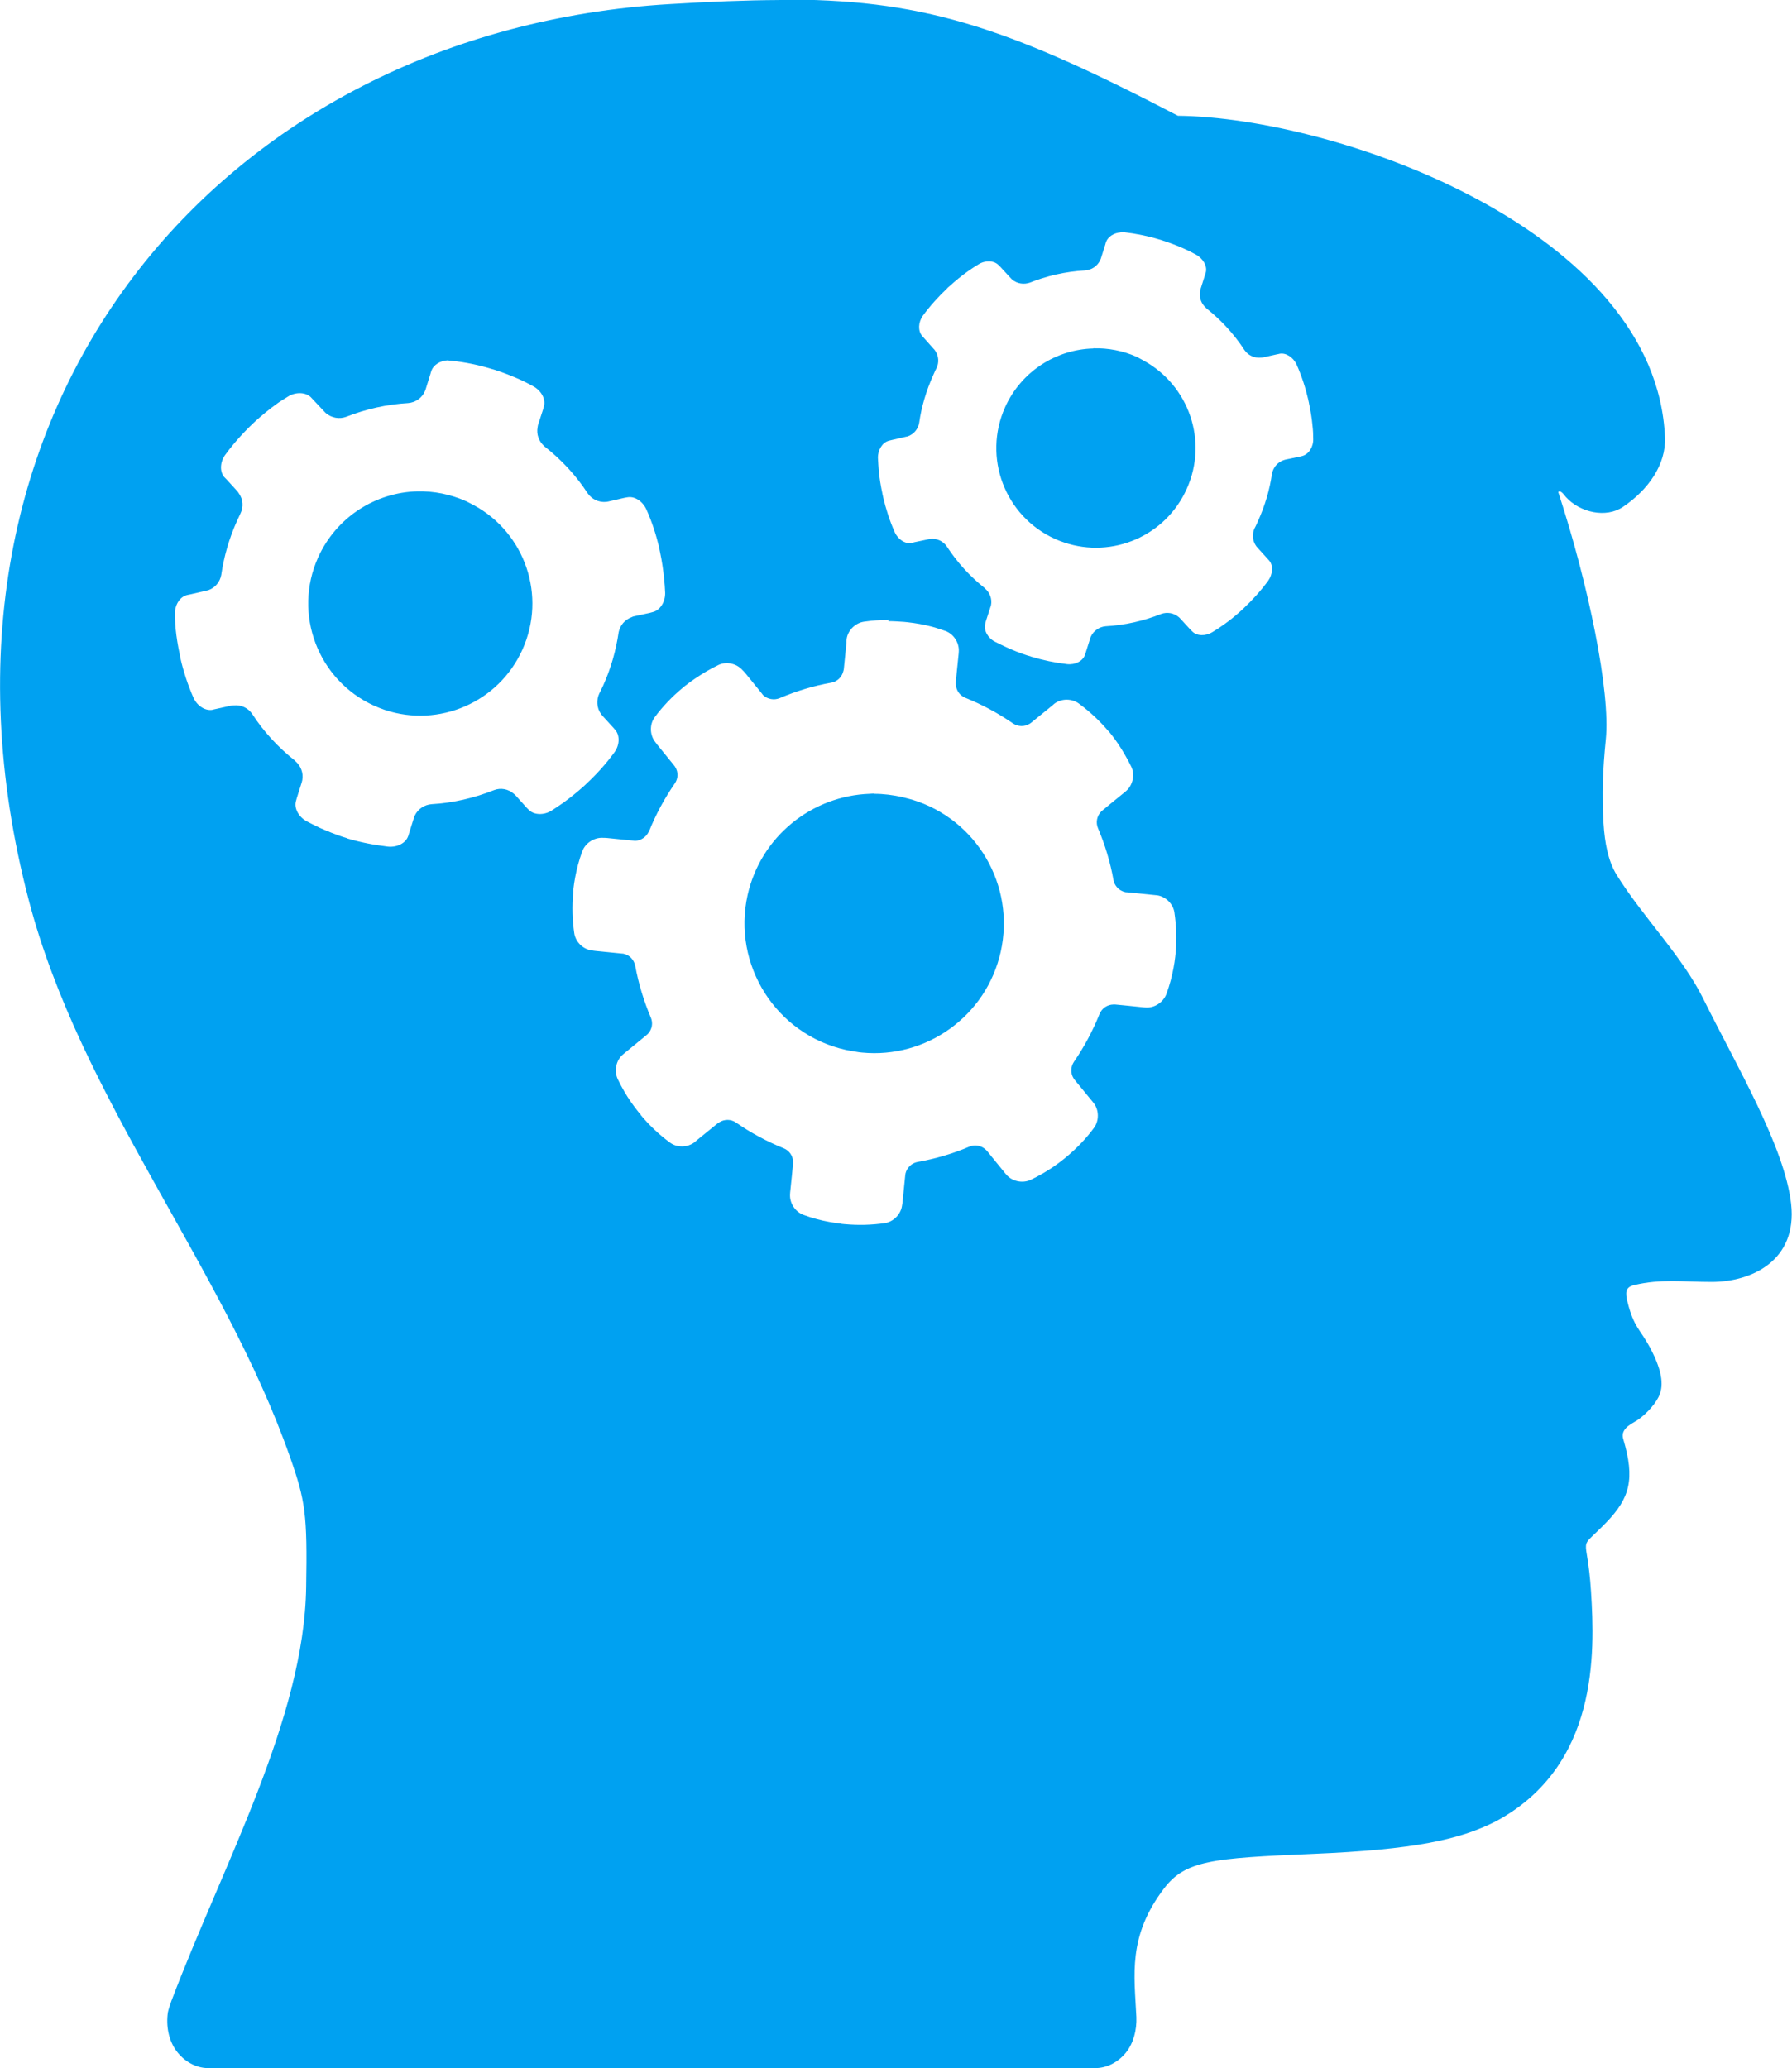 <?xml version="1.0" encoding="UTF-8"?>
<!DOCTYPE svg PUBLIC "-//W3C//DTD SVG 1.1//EN" "http://www.w3.org/Graphics/SVG/1.1/DTD/svg11.dtd">
<!-- Creator: CorelDRAW -->
<svg xmlns="http://www.w3.org/2000/svg" xml:space="preserve" width="24.884mm" height="28.718mm" version="1.1" style="shape-rendering:geometricPrecision; text-rendering:geometricPrecision; image-rendering:optimizeQuality; fill-rule:evenodd; clip-rule:evenodd"
viewBox="0 0 101.73 117.4"
 xmlns:xlink="http://www.w3.org/1999/xlink"
 xmlns:xodm="http://www.corel.com/coreldraw/odm/2003">
 <defs>
  <style type="text/css">
   <![CDATA[
    .fil0 {fill:#00A1F1}
   ]]>
  </style>
 </defs>
 <g id="Capa_x0020_1">
  <path class="fil0" d="M49.62 45.05c-0.08,0 -0.16,0 -0.24,0.01 -3.28,0.11 -6.19,2.41 -6.94,5.75 -0.88,3.97 1.62,7.91 5.58,8.79 0.25,0.05 0.5,0.09 0.74,0.13 0.06,0 0.12,0.02 0.18,0.02 3.64,0.35 7.05,-2.06 7.87,-5.72 0.84,-3.76 -1.36,-7.53 -5.04,-8.64l-0.53 -0.14c-0.54,-0.12 -1.08,-0.19 -1.62,-0.19l0 0zm0.82 -9.79c0.29,0 0.57,0.02 0.86,0.04l0.01 -0 0.2 0.02c0.46,0.05 0.92,0.13 1.38,0.25 0.27,0.07 0.51,0.16 0.76,0.24 0.48,0.16 0.81,0.67 0.78,1.17 0,0.06 -0.01,0.14 -0.02,0.24 -0.06,0.55 -0.15,1.5 -0.15,1.5 0,0.03 0,0.07 0,0.1 0.01,0.36 0.22,0.66 0.54,0.79 0.97,0.39 1.87,0.88 2.7,1.45 0.28,0.19 0.66,0.21 0.96,0.02 0.03,-0.02 0.04,-0.03 0.07,-0.05l1.17 -0.95c0.05,-0.04 0.09,-0.08 0.15,-0.13 0.4,-0.31 1,-0.31 1.4,-0.01 0.61,0.45 1.17,0.97 1.67,1.56l0.02 0.01c0.04,0.05 0.08,0.1 0.12,0.15 0.29,0.36 0.54,0.74 0.78,1.15 0.14,0.24 0.27,0.48 0.38,0.71 0.22,0.45 0.09,1.05 -0.29,1.38 -0.04,0.04 -0.1,0.09 -0.18,0.15 -0.44,0.35 -1.17,0.96 -1.17,0.96 -0.02,0.02 -0.04,0.04 -0.07,0.06 -0.25,0.26 -0.31,0.63 -0.18,0.94 0.4,0.94 0.7,1.93 0.88,2.94 0.06,0.33 0.31,0.61 0.66,0.69 0.03,0.01 0.06,0.01 0.09,0.01l1.5 0.15c0.06,0.01 0.13,0.01 0.21,0.02 0.5,0.06 0.93,0.49 1,0.98 0.11,0.75 0.14,1.51 0.07,2.27l0 0.01 -0.02 0.19 0 0.01c-0.05,0.46 -0.14,0.91 -0.26,1.37 -0.07,0.27 -0.15,0.51 -0.24,0.76 -0.17,0.48 -0.68,0.82 -1.18,0.78 -0.06,-0 -0.14,-0.01 -0.24,-0.02 -0.54,-0.06 -1.5,-0.15 -1.5,-0.15l-0.09 0c-0.36,0.01 -0.66,0.22 -0.79,0.54 -0.39,0.97 -0.88,1.88 -1.45,2.71 -0.19,0.28 -0.21,0.65 -0.02,0.95 0.02,0.02 0.03,0.05 0.05,0.07l0.96 1.17c0.04,0.05 0.08,0.09 0.13,0.16 0.31,0.4 0.31,1.01 0.01,1.41 -0.45,0.61 -0.98,1.16 -1.57,1.65l-0.01 0.01c-0.05,0.04 -0.1,0.08 -0.15,0.12 -0.36,0.29 -0.74,0.55 -1.15,0.79 -0.24,0.14 -0.47,0.26 -0.7,0.37 -0.46,0.22 -1.06,0.1 -1.39,-0.29 -0.04,-0.04 -0.09,-0.1 -0.15,-0.18 -0.21,-0.25 -0.95,-1.17 -0.95,-1.17 -0.02,-0.02 -0.04,-0.04 -0.06,-0.06 -0.26,-0.25 -0.63,-0.31 -0.94,-0.18 -0.94,0.4 -1.93,0.69 -2.94,0.87 -0.33,0.06 -0.61,0.32 -0.69,0.67 0,0.03 0,0.05 -0.01,0.08l-0.15 1.5c0,0.06 -0.02,0.13 -0.03,0.21 -0.06,0.5 -0.48,0.93 -0.97,1.01 -0.75,0.11 -1.52,0.13 -2.28,0.06l-0.01 -0 -0.2 -0.02 0 -0.01c-0.46,-0.05 -0.91,-0.13 -1.36,-0.25 -0.27,-0.07 -0.52,-0.15 -0.76,-0.24 -0.48,-0.17 -0.81,-0.67 -0.78,-1.17 0,-0.06 0.01,-0.15 0.02,-0.24 0.06,-0.54 0.15,-1.5 0.15,-1.5l0 -0.1c0,-0.36 -0.23,-0.66 -0.54,-0.78 -0.96,-0.39 -1.87,-0.88 -2.7,-1.46 -0.28,-0.19 -0.65,-0.2 -0.95,-0.01 -0.02,0.02 -0.06,0.03 -0.08,0.05l-1.17 0.95c-0.05,0.04 -0.09,0.08 -0.15,0.13 -0.4,0.31 -1.01,0.32 -1.41,0.01 -0.61,-0.45 -1.16,-0.97 -1.65,-1.56l0 -0.02c-0.04,-0.05 -0.08,-0.1 -0.13,-0.15 -0.29,-0.36 -0.56,-0.75 -0.8,-1.16 -0.14,-0.24 -0.26,-0.47 -0.37,-0.7 -0.22,-0.46 -0.1,-1.06 0.28,-1.39 0.04,-0.04 0.11,-0.09 0.18,-0.15 0.43,-0.35 1.17,-0.96 1.17,-0.96 0.02,-0.02 0.04,-0.04 0.07,-0.06 0.25,-0.26 0.31,-0.62 0.18,-0.93 -0.4,-0.94 -0.7,-1.93 -0.89,-2.95 -0.07,-0.33 -0.31,-0.61 -0.66,-0.68 -0.03,-0.01 -0.06,-0.01 -0.09,-0.01l-1.5 -0.15c-0.06,-0 -0.13,-0.02 -0.21,-0.03 -0.5,-0.06 -0.93,-0.48 -1,-0.98 -0.11,-0.75 -0.13,-1.52 -0.06,-2.28l0 -0.01 0.01 -0.2c0.05,-0.46 0.14,-0.92 0.26,-1.38 0.07,-0.27 0.15,-0.51 0.24,-0.76 0.17,-0.48 0.68,-0.81 1.18,-0.78 0.06,0 0.14,0 0.24,0.01 0.55,0.06 1.5,0.15 1.5,0.15 0.03,-0 0.05,0.01 0.08,0.01 0.35,-0.01 0.65,-0.23 0.79,-0.54 0.01,-0 0.01,-0 0.01,-0.01 0.39,-0.97 0.88,-1.87 1.46,-2.71 0.19,-0.28 0.21,-0.64 0.01,-0.95 -0.02,-0.03 -0.04,-0.06 -0.06,-0.08l-0.95 -1.17c-0.04,-0.05 -0.08,-0.1 -0.12,-0.16 -0.31,-0.4 -0.32,-1 -0.02,-1.4 0.45,-0.61 0.99,-1.17 1.58,-1.66l0.01 -0.01c0.05,-0.04 0.09,-0.08 0.15,-0.12 0.36,-0.29 0.75,-0.54 1.16,-0.79 0.24,-0.14 0.48,-0.27 0.71,-0.38 0.45,-0.22 1.04,-0.09 1.37,0.29 0.04,0.04 0.1,0.09 0.16,0.17l0.95 1.17c0.02,0.02 0.03,0.05 0.05,0.07 0.26,0.25 0.64,0.31 0.95,0.18 0.94,-0.4 1.92,-0.7 2.94,-0.88 0.33,-0.06 0.6,-0.32 0.68,-0.67 0,-0.03 0.02,-0.05 0.02,-0.08l0.15 -1.5c0,-0.06 -0,-0.13 0.01,-0.21 0.06,-0.5 0.49,-0.93 0.99,-1 0.47,-0.07 0.93,-0.1 1.41,-0.1l0 -0.01 -0.03 0zm-26.74 -7.37c-2.37,0.06 -4.6,1.45 -5.64,3.75 -1.44,3.2 -0.02,6.97 3.18,8.42 0.2,0.09 0.41,0.17 0.61,0.24 3.06,1.02 6.46,-0.42 7.81,-3.43 1.37,-3.04 0.16,-6.61 -2.77,-8.2l-0.43 -0.22c-0.9,-0.4 -1.85,-0.58 -2.77,-0.56l0 -0zm1.77 -7.43l0 0.01c0.06,-0 0.12,0 0.18,0.01 0.77,0.08 1.55,0.24 2.32,0.48l0 -0 0.01 0 0.19 0.06c0.46,0.15 0.91,0.33 1.36,0.53 0.26,0.12 0.5,0.24 0.73,0.37 0.46,0.24 0.73,0.73 0.62,1.14 -0.01,0.05 -0.03,0.11 -0.05,0.18l-0.29 0.89c-0.01,0.04 -0.01,0.08 -0.02,0.12 -0.08,0.41 0.08,0.81 0.37,1.07 0,0.01 0,0.01 0.01,0.01 0.01,0 0.01,0.01 0.01,0.01 0.97,0.76 1.8,1.66 2.45,2.66 0.23,0.33 0.62,0.53 1.05,0.49 0.04,-0.01 0.08,-0.01 0.12,-0.02l0.91 -0.21c0.05,-0.01 0.1,-0.02 0.17,-0.03 0.41,-0.08 0.88,0.22 1.09,0.7 0.32,0.71 0.56,1.46 0.74,2.24l0 0.01 0 0.01 0.04 0.2c0.1,0.47 0.17,0.95 0.22,1.44 0.03,0.28 0.05,0.55 0.06,0.81 0.02,0.52 -0.29,1 -0.69,1.1 -0.05,0.01 -0.11,0.03 -0.18,0.05l-0.92 0.2c-0.04,0.01 -0.07,0.02 -0.1,0.04 -0.4,0.14 -0.67,0.47 -0.75,0.86 -0.15,1.03 -0.44,2.06 -0.89,3.05 -0.07,0.14 -0.14,0.29 -0.21,0.43 -0.17,0.36 -0.15,0.81 0.1,1.16 0.02,0.03 0.05,0.06 0.07,0.09l0.63 0.69c0.03,0.04 0.07,0.08 0.11,0.13 0.27,0.31 0.25,0.87 -0.06,1.28 -0.46,0.63 -0.99,1.22 -1.58,1.77l-0.01 -0 0 0.01 -0.15 0.14c-0.36,0.32 -0.74,0.63 -1.14,0.92 -0.23,0.16 -0.45,0.31 -0.67,0.45 -0.44,0.28 -1.01,0.26 -1.3,-0.04 -0.03,-0.03 -0.09,-0.08 -0.14,-0.14l-0.62 -0.69c-0.03,-0.03 -0.06,-0.05 -0.09,-0.08 -0.32,-0.28 -0.75,-0.35 -1.12,-0.21 -1.13,0.45 -2.33,0.73 -3.55,0.8 -0.4,0.03 -0.78,0.27 -0.96,0.66 -0.02,0.04 -0.02,0.07 -0.04,0.11l-0.28 0.89c-0.01,0.05 -0.03,0.1 -0.05,0.16 -0.14,0.39 -0.62,0.64 -1.14,0.59 -0.77,-0.09 -1.56,-0.24 -2.33,-0.47l0 -0.01 -0.19 -0.06 -0.01 0c-0.45,-0.15 -0.9,-0.33 -1.35,-0.53 -0.26,-0.12 -0.51,-0.25 -0.74,-0.37 -0.46,-0.25 -0.72,-0.74 -0.61,-1.14 0.01,-0.05 0.03,-0.11 0.05,-0.18l0.28 -0.89c0.01,-0.04 0.02,-0.08 0.03,-0.12 0.08,-0.42 -0.09,-0.82 -0.39,-1.08 -0.01,-0.01 0,-0.02 -0.01,-0.02 -0.96,-0.76 -1.79,-1.65 -2.44,-2.66 -0.23,-0.34 -0.62,-0.53 -1.05,-0.49 -0.04,0 -0.09,0.01 -0.13,0.01l-0.91 0.2c-0.05,0.01 -0.1,0.02 -0.16,0.04 -0.41,0.08 -0.88,-0.22 -1.09,-0.69 -0.31,-0.71 -0.56,-1.46 -0.74,-2.25l0 -0.01 0 -0.01 -0.04 -0.2c-0.1,-0.47 -0.18,-0.95 -0.23,-1.44 -0.03,-0.28 -0.03,-0.55 -0.04,-0.81 -0.02,-0.52 0.27,-1 0.68,-1.1 0.05,-0.01 0.11,-0.03 0.19,-0.04l0.91 -0.21c0.04,-0.01 0.08,-0.02 0.12,-0.03 0.4,-0.14 0.66,-0.48 0.73,-0.86 0.15,-1.03 0.44,-2.06 0.89,-3.06 0.07,-0.15 0.13,-0.28 0.2,-0.43 0.18,-0.36 0.16,-0.81 -0.1,-1.16 -0.02,-0.03 -0.05,-0.07 -0.07,-0.1l-0.63 -0.69c-0.03,-0.04 -0.08,-0.07 -0.12,-0.12 -0.27,-0.32 -0.24,-0.87 0.07,-1.28 0.46,-0.63 0.99,-1.22 1.57,-1.77l0.01 -0.01 0.16 -0.15c0.36,-0.32 0.72,-0.62 1.12,-0.91 0.23,-0.17 0.47,-0.32 0.69,-0.45 0.44,-0.28 1.01,-0.25 1.3,0.04 0.03,0.03 0.07,0.08 0.13,0.14l0.64 0.68c0.03,0.03 0.05,0.06 0.08,0.08 0.33,0.28 0.77,0.35 1.15,0.21 1.12,-0.44 2.31,-0.71 3.52,-0.78 0.4,-0.03 0.78,-0.28 0.95,-0.67 0.02,-0.04 0.03,-0.07 0.04,-0.1l0.28 -0.9c0.01,-0.05 0.03,-0.1 0.05,-0.16 0.12,-0.35 0.51,-0.58 0.95,-0.6l0 -0zm36.6 -0.68c-2.1,0.05 -4.09,1.29 -5.01,3.33 -1.28,2.85 -0.02,6.19 2.83,7.48 0.18,0.08 0.35,0.15 0.54,0.21 2.72,0.91 5.74,-0.37 6.94,-3.05 1.22,-2.7 0.14,-5.87 -2.46,-7.29l-0.37 -0.2c-0.8,-0.36 -1.65,-0.51 -2.47,-0.49l0 -0zm1.57 -6.61l0.01 0c0.05,-0 0.11,0 0.16,0.01 0.69,0.08 1.38,0.22 2.06,0.43l0 -0 0.01 0 0.17 0.06c0.41,0.13 0.81,0.28 1.2,0.46 0.23,0.1 0.44,0.21 0.64,0.32 0.41,0.22 0.66,0.66 0.56,1.02 -0.01,0.04 -0.03,0.09 -0.05,0.16l-0.25 0.79c-0.01,0.03 -0.02,0.07 -0.02,0.1 -0.07,0.37 0.07,0.73 0.33,0.95 0,0 0.01,0 0.01,0.01 0,-0 0,0 0,0.01 0.86,0.68 1.59,1.48 2.17,2.37 0.2,0.3 0.56,0.48 0.95,0.44 0.03,-0 0.06,-0.01 0.1,-0.01l0.81 -0.18c0.04,-0.01 0.08,-0.01 0.14,-0.03 0.36,-0.07 0.78,0.2 0.97,0.62 0.28,0.63 0.5,1.3 0.66,1.99l0 0.01 0.04 0.18 0 0.01c0.09,0.42 0.16,0.84 0.2,1.28 0.03,0.25 0.04,0.49 0.04,0.73 0.02,0.46 -0.25,0.88 -0.61,0.98 -0.04,0.01 -0.09,0.03 -0.16,0.04l-0.81 0.17c-0.03,0.01 -0.06,0.02 -0.1,0.03 -0.35,0.12 -0.59,0.42 -0.66,0.76 -0.13,0.92 -0.4,1.83 -0.8,2.71 -0.06,0.13 -0.11,0.26 -0.18,0.38 -0.16,0.32 -0.14,0.72 0.09,1.04 0.02,0.03 0.05,0.05 0.07,0.08l0.56 0.62c0.03,0.03 0.06,0.07 0.1,0.11 0.24,0.28 0.21,0.77 -0.06,1.15 -0.41,0.56 -0.88,1.08 -1.4,1.57l0 -0 -0.14 0.13c-0.32,0.29 -0.65,0.56 -1.01,0.81 -0.21,0.15 -0.41,0.28 -0.61,0.4 -0.39,0.24 -0.89,0.23 -1.15,-0.04 -0.03,-0.03 -0.07,-0.07 -0.12,-0.12l-0.56 -0.61c-0.02,-0.03 -0.05,-0.05 -0.07,-0.07 -0.29,-0.25 -0.67,-0.31 -1.01,-0.19 -1,0.4 -2.07,0.64 -3.15,0.7 -0.36,0.03 -0.69,0.25 -0.85,0.6 -0.01,0.03 -0.02,0.05 -0.03,0.09l-0.25 0.79c-0.01,0.04 -0.03,0.09 -0.05,0.15 -0.12,0.35 -0.56,0.57 -1.01,0.52 -0.69,-0.08 -1.37,-0.22 -2.06,-0.43l0 -0 -0.01 -0.01 -0.18 -0.05c-0.4,-0.13 -0.81,-0.29 -1.2,-0.47 -0.23,-0.11 -0.45,-0.21 -0.66,-0.32 -0.41,-0.22 -0.63,-0.65 -0.54,-1.01 0.01,-0.04 0.02,-0.09 0.04,-0.16l0.26 -0.8c0.01,-0.03 0.02,-0.07 0.03,-0.1 0.07,-0.37 -0.08,-0.73 -0.35,-0.95 0,-0.01 0,-0.01 0,-0.01 -0.86,-0.68 -1.58,-1.48 -2.16,-2.37 -0.2,-0.3 -0.56,-0.47 -0.94,-0.43 -0.03,0 -0.07,0.02 -0.1,0.02l-0.81 0.17c-0.04,0.01 -0.09,0.03 -0.15,0.04 -0.36,0.07 -0.78,-0.2 -0.96,-0.62 -0.28,-0.63 -0.5,-1.31 -0.66,-2l0 -0.01 -0.04 -0.18 0 -0.01c-0.09,-0.42 -0.16,-0.83 -0.2,-1.27 -0.02,-0.25 -0.04,-0.5 -0.05,-0.73 -0.01,-0.46 0.25,-0.88 0.61,-0.98 0.04,-0.01 0.09,-0.02 0.16,-0.04l0.82 -0.19c0.03,-0.01 0.07,-0.01 0.1,-0.02 0.35,-0.12 0.59,-0.42 0.65,-0.76 0.13,-0.92 0.4,-1.83 0.8,-2.72 0.06,-0.13 0.11,-0.26 0.18,-0.38 0.16,-0.32 0.14,-0.72 -0.09,-1.03 -0.02,-0.03 -0.05,-0.06 -0.07,-0.08l-0.56 -0.63c-0.03,-0.03 -0.05,-0.06 -0.09,-0.1 -0.24,-0.28 -0.23,-0.77 0.04,-1.15 0.41,-0.56 0.88,-1.08 1.4,-1.57l0 -0.01 0.14 -0.12c0.32,-0.29 0.65,-0.56 1,-0.81 0.21,-0.15 0.41,-0.28 0.61,-0.4 0.39,-0.25 0.89,-0.23 1.15,0.04 0.03,0.03 0.07,0.07 0.12,0.12l0.57 0.62c0.02,0.02 0.05,0.05 0.07,0.07 0.29,0.25 0.68,0.3 1.02,0.18 -0.03,0.01 -0.07,0.03 -0.1,0.04 1.03,-0.42 2.12,-0.67 3.24,-0.73 0.36,-0.03 0.69,-0.24 0.85,-0.59 0.02,-0.03 0.02,-0.07 0.04,-0.1l0.25 -0.79c0.01,-0.04 0.02,-0.09 0.04,-0.14 0.11,-0.3 0.46,-0.52 0.84,-0.54l-0.02 -0zm-19.44 -13.17c-1.85,0.01 -3.87,0.09 -6.16,0.23 -25.31,1.48 -43.75,22.77 -36.41,50.86 2.95,11.29 11.04,20.81 14.83,31.61 0.88,2.5 0.99,3.26 0.92,7.4 -0.11,7.45 -4.7,15.7 -7.65,23.49 -0.06,0.17 -0.18,0.52 -0.2,0.65 -0.11,0.76 0.04,1.58 0.48,2.18 0.44,0.6 1.12,0.98 1.8,0.98l50.37 -0c0.65,0 1.29,-0.33 1.73,-0.87 0.44,-0.54 0.63,-1.3 0.6,-2.03 -0.11,-2.38 -0.51,-4.57 1.58,-7.31 1.21,-1.58 2.74,-1.71 8.42,-1.95 5.8,-0.24 8.37,-0.81 10.43,-1.86 5.81,-3.14 5.6,-9.55 5.38,-13.03 -0.22,-3.48 -0.83,-2.17 0.87,-3.93 1.33,-1.38 1.64,-2.45 0.96,-4.73 -0.11,-0.36 0.06,-0.66 0.65,-0.98 0.47,-0.26 1.09,-0.88 1.35,-1.4 0.28,-0.55 0.3,-1.35 -0.49,-2.83 -0.56,-1.04 -0.91,-1.13 -1.27,-2.58 -0.13,-0.53 -0.12,-0.83 0.37,-0.95 1.55,-0.37 2.81,-0.18 4.4,-0.18 2.28,-0 4.88,-1.21 4.52,-4.43 -0.36,-3.22 -3.07,-7.78 -4.98,-11.63 -1.19,-2.42 -3.45,-4.67 -4.92,-7.04 -0.49,-0.79 -0.68,-1.83 -0.75,-2.93 -0.1,-1.69 -0.04,-3.07 0.13,-4.77 0.27,-2.69 -0.98,-8.78 -2.7,-14.04 0.13,-0.14 0.33,0.16 0.44,0.29 0.79,0.87 2.27,1.21 3.24,0.55 1.44,-0.97 2.44,-2.41 2.38,-3.93 -0.49,-11.79 -18.64,-18.17 -27.65,-18.27 -9.97,-5.2 -14.69,-6.63 -22.69,-6.6l0 -0z"/>
 </g>
</svg>
